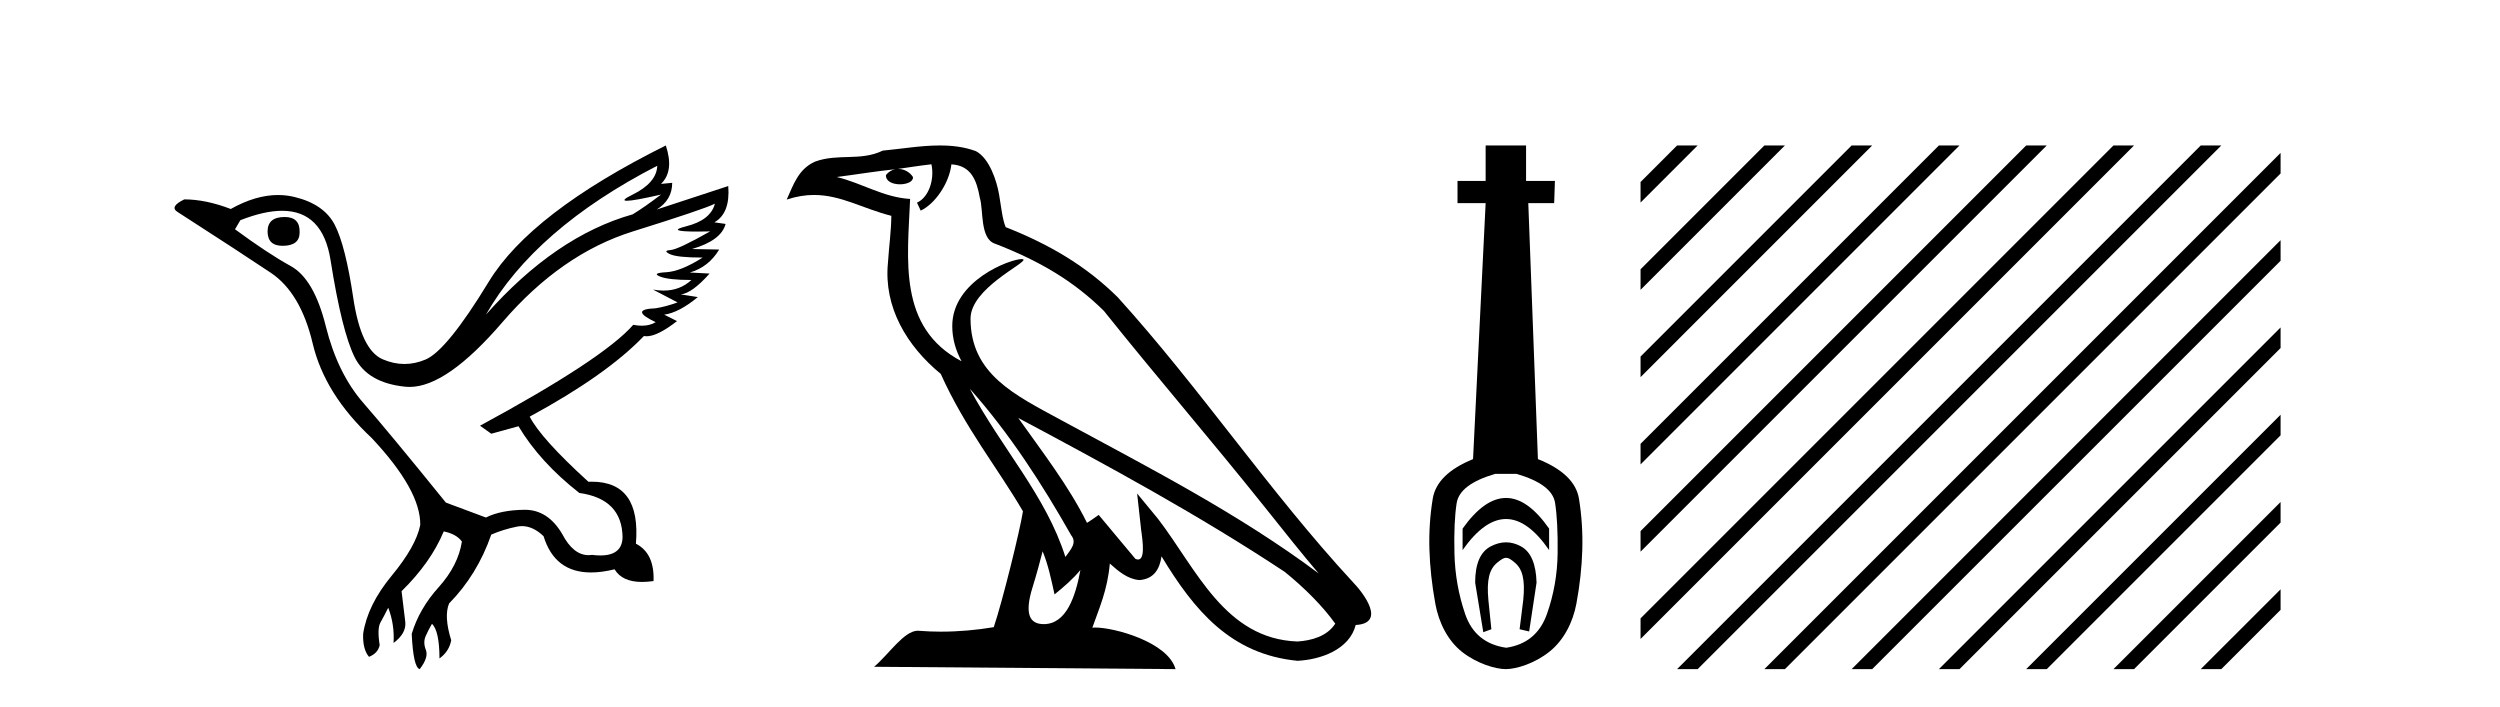 <?xml version='1.0' encoding='UTF-8' standalone='yes'?><svg xmlns='http://www.w3.org/2000/svg' xmlns:xlink='http://www.w3.org/1999/xlink' width='145.0' height='41.0' ><path d='M 16.511 12.586 Q 15.52 12.586 15.52 13.421 Q 15.52 14.257 16.387 14.257 Q 17.378 14.257 17.378 13.483 Q 17.409 12.586 16.511 12.586 ZM 38.121 9.613 Q 38.09 10.604 36.666 11.301 Q 35.962 11.645 36.363 11.645 Q 36.773 11.645 38.338 11.285 L 38.338 11.285 Q 37.409 11.997 36.697 12.431 Q 32.208 13.7 28.183 18.251 Q 31.031 13.267 38.121 9.613 ZM 41.465 11.812 Q 41.217 12.771 39.793 13.127 Q 38.58 13.431 40.445 13.431 Q 40.769 13.431 41.187 13.421 L 41.187 13.421 Q 39.329 14.474 38.88 14.505 Q 38.431 14.536 38.849 14.737 Q 39.267 14.939 40.753 14.939 Q 39.484 15.744 38.632 15.79 Q 37.781 15.836 38.276 16.038 Q 38.772 16.239 40.103 16.239 Q 39.44 16.854 38.487 16.854 Q 38.194 16.854 37.874 16.796 L 37.874 16.796 L 39.298 17.539 Q 38.617 17.787 38.029 17.88 Q 36.45 17.942 38.029 18.685 Q 37.698 18.891 37.23 18.891 Q 36.997 18.891 36.728 18.84 Q 34.994 20.821 27.842 24.691 L 28.493 25.156 L 30.072 24.722 Q 31.31 26.797 33.601 28.592 Q 36.078 28.933 36.109 31.162 Q 36.083 32.216 34.823 32.216 Q 34.602 32.216 34.344 32.184 Q 34.24 32.2 34.139 32.2 Q 33.25 32.2 32.61 30.976 Q 31.783 29.567 30.441 29.567 Q 30.427 29.567 30.412 29.568 Q 29.05 29.583 28.183 30.016 L 25.861 29.15 Q 22.579 25.094 21.078 23.375 Q 19.576 21.657 18.895 18.917 Q 18.214 16.177 16.867 15.434 Q 15.52 14.691 13.631 13.298 L 13.941 12.771 Q 15.333 12.226 16.361 12.226 Q 18.721 12.226 19.173 15.093 Q 19.824 19.211 20.567 20.713 Q 21.31 22.214 23.523 22.431 Q 23.638 22.442 23.756 22.442 Q 25.914 22.442 29.143 18.685 Q 32.548 14.722 36.713 13.421 Q 40.877 12.121 41.465 11.812 ZM 38.617 8.437 Q 30.784 12.338 28.353 16.332 Q 25.923 20.326 24.684 20.852 Q 24.074 21.111 23.46 21.111 Q 22.828 21.111 22.192 20.837 Q 20.938 20.295 20.489 17.276 Q 20.04 14.257 19.421 13.05 Q 18.802 11.842 17.084 11.425 Q 16.615 11.311 16.127 11.311 Q 14.825 11.311 13.384 12.121 Q 11.929 11.564 10.69 11.564 Q 9.792 11.997 10.319 12.307 Q 13.972 14.66 15.706 15.821 Q 17.44 16.982 18.136 19.923 Q 18.833 22.865 21.557 25.403 Q 24.406 28.437 24.375 30.45 Q 24.127 31.688 22.718 33.391 Q 21.31 35.094 21.062 36.766 Q 21.031 37.664 21.403 38.097 Q 21.929 37.881 22.022 37.416 Q 21.867 36.456 22.068 36.1 Q 22.27 35.744 22.517 35.249 Q 22.889 36.209 22.827 37.292 Q 23.57 36.735 23.508 36.085 L 23.291 34.289 Q 24.994 32.617 25.737 30.821 Q 26.48 30.976 26.79 31.41 Q 26.573 32.803 25.443 34.057 Q 24.313 35.311 23.879 36.766 Q 23.972 38.716 24.344 38.809 Q 24.87 38.128 24.7 37.695 Q 24.53 37.261 24.684 36.905 Q 24.839 36.549 25.056 36.178 Q 25.489 36.611 25.489 38.19 Q 26.047 37.788 26.171 37.137 Q 25.737 35.744 26.047 35.001 Q 27.688 33.329 28.493 31.007 Q 29.205 30.698 29.994 30.543 Q 30.135 30.515 30.275 30.515 Q 30.916 30.515 31.527 31.1 Q 32.172 33.203 34.275 33.203 Q 34.896 33.203 35.645 33.02 Q 36.085 33.753 37.238 33.753 Q 37.546 33.753 37.905 33.701 Q 37.967 32.091 36.883 31.534 Q 37.183 27.938 34.322 27.938 Q 34.226 27.938 34.127 27.942 Q 31.372 25.434 30.722 24.165 Q 35.18 21.75 37.347 19.49 Q 37.42 19.504 37.5 19.504 Q 38.139 19.504 39.267 18.623 L 38.524 18.251 Q 39.391 18.128 40.474 17.23 L 39.484 17.075 Q 40.134 17.013 41.156 15.867 L 40.01 15.805 Q 41.094 15.496 41.713 14.474 L 40.134 14.443 Q 41.837 13.948 42.084 12.988 L 41.434 12.895 Q 42.363 12.369 42.239 10.79 L 42.239 10.79 L 38.09 12.152 Q 38.988 11.595 38.988 10.604 L 38.988 10.604 L 38.338 10.666 Q 39.112 9.923 38.617 8.437 Z' style='fill:#000000;stroke:none' /><path d='M 56.244 22.54 L 56.244 22.54 C 58.538 25.118 60.437 28.06 62.13 31.048 C 62.486 31.486 62.086 31.888 61.792 32.305 C 60.677 28.763 58.109 26.03 56.244 22.54 ZM 54.023 9.529 C 54.215 10.422 53.862 11.451 53.185 11.755 L 53.402 12.217 C 54.247 11.815 55.06 10.612 55.181 9.532 C 56.335 9.601 56.651 10.47 56.831 11.479 C 57.048 12.168 56.828 13.841 57.702 14.13 C 60.282 15.129 62.255 16.285 64.025 18.031 C 67.08 21.852 70.272 25.552 73.327 29.376 C 74.514 30.865 75.6 32.228 76.481 33.257 C 71.842 29.789 66.658 27.136 61.573 24.38 C 58.87 22.911 56.291 21.71 56.291 18.477 C 56.291 16.738 59.495 15.281 59.363 15.055 C 59.351 15.035 59.314 15.026 59.256 15.026 C 58.598 15.026 55.231 16.274 55.231 18.907 C 55.231 19.637 55.426 20.313 55.766 20.944 C 55.761 20.944 55.756 20.943 55.75 20.943 C 52.058 18.986 52.644 15.028 52.787 11.538 C 51.253 11.453 49.988 10.616 48.531 10.267 C 49.662 10.121 50.788 9.933 51.921 9.816 L 51.921 9.816 C 51.709 9.858 51.514 9.982 51.385 10.154 C 51.366 10.526 51.787 10.69 52.197 10.69 C 52.598 10.69 52.988 10.534 52.95 10.264 C 52.769 9.982 52.439 9.799 52.102 9.799 C 52.092 9.799 52.082 9.799 52.072 9.799 C 52.636 9.719 53.386 9.599 54.023 9.529 ZM 60.473 31.976 C 60.804 32.78 60.976 33.632 61.163 34.476 C 61.701 34.04 62.222 33.593 62.664 33.06 L 62.664 33.06 C 62.376 34.623 61.84 36.199 60.538 36.199 C 59.751 36.199 59.386 35.667 59.891 34.054 C 60.129 33.293 60.318 32.566 60.473 31.976 ZM 59.059 24.242 L 59.059 24.242 C 64.325 27.047 69.539 29.879 74.519 33.171 C 75.692 34.122 76.738 35.181 77.445 36.172 C 76.976 36.901 76.083 37.152 75.257 37.207 C 71.041 37.06 69.391 32.996 67.165 30.093 L 65.953 28.622 L 66.162 30.507 C 66.177 30.846 66.524 32.452 66.006 32.452 C 65.962 32.452 65.912 32.44 65.854 32.415 L 63.724 29.865 C 63.496 30.015 63.281 30.186 63.046 30.325 C 61.99 28.187 60.443 26.196 59.059 24.242 ZM 54.515 8.437 C 53.408 8.437 52.274 8.636 51.199 8.736 C 49.917 9.361 48.618 8.884 47.274 9.373 C 46.303 9.809 46.03 10.693 45.628 11.576 C 46.201 11.386 46.722 11.308 47.213 11.308 C 48.779 11.308 50.04 12.097 51.697 12.518 C 51.694 13.349 51.563 14.292 51.501 15.242 C 51.245 17.816 52.601 20.076 54.563 21.685 C 55.968 24.814 57.912 27.214 59.331 29.655 C 59.162 30.752 58.141 34.89 57.638 36.376 C 56.653 36.542 55.601 36.636 54.566 36.636 C 54.149 36.636 53.734 36.62 53.328 36.588 C 53.296 36.584 53.265 36.582 53.233 36.582 C 52.435 36.582 51.558 37.945 50.698 38.673 L 68.182 38.809 C 67.736 37.233 64.63 36.397 63.526 36.397 C 63.462 36.397 63.405 36.399 63.356 36.405 C 63.746 35.29 64.232 34.243 64.37 32.686 C 64.858 33.123 65.405 33.595 66.088 33.644 C 66.923 33.582 67.262 33.011 67.368 32.267 C 69.26 35.396 71.376 37.951 75.257 38.327 C 76.598 38.261 78.269 37.675 78.63 36.25 C 80.409 36.149 79.105 34.416 78.445 33.737 C 73.604 28.498 69.609 22.517 64.826 17.238 C 62.984 15.421 60.904 14.192 58.328 13.173 C 58.136 12.702 58.074 12.032 57.949 11.295 C 57.813 10.491 57.384 9.174 56.599 8.765 C 55.931 8.519 55.229 8.437 54.515 8.437 Z' style='fill:#000000;stroke:none' /><path d='M 87.35 28.881 C 86.514 28.881 85.673 29.474 84.83 30.661 L 84.83 31.905 C 85.673 30.704 86.514 30.103 87.35 30.103 C 88.187 30.103 89.02 30.704 89.849 31.905 L 89.849 30.661 C 89.02 29.474 88.187 28.881 87.35 28.881 ZM 87.35 31.455 C 87.057 31.455 86.76 31.534 86.46 31.691 C 85.859 32.005 85.559 32.706 85.559 33.793 L 86.031 36.668 L 86.499 36.496 L 86.328 34.823 C 86.213 33.622 86.385 33.003 86.842 32.631 C 87.071 32.445 87.214 32.352 87.356 32.352 C 87.497 32.352 87.636 32.445 87.858 32.631 C 88.301 33.003 88.466 33.607 88.351 34.78 L 88.137 36.496 L 88.691 36.625 L 89.12 33.793 C 89.091 32.706 88.791 32.005 88.219 31.691 C 87.933 31.534 87.643 31.455 87.35 31.455 ZM 87.962 27.486 C 89.335 27.887 90.078 28.444 90.193 29.16 C 90.307 29.875 90.357 30.847 90.343 32.077 C 90.328 33.307 90.121 34.487 89.721 35.617 C 89.32 36.746 88.534 37.397 87.361 37.569 C 86.16 37.397 85.366 36.746 84.98 35.617 C 84.594 34.487 84.386 33.314 84.358 32.098 C 84.329 30.883 84.372 29.91 84.486 29.181 C 84.601 28.452 85.344 27.887 86.717 27.486 ZM 86.167 8.437 L 86.167 10.496 L 84.536 10.496 L 84.536 11.783 L 86.167 11.783 L 85.437 26.628 C 84.036 27.2 83.256 27.965 83.099 28.924 C 82.942 29.882 82.877 30.861 82.906 31.862 C 82.935 32.864 83.049 33.915 83.249 35.016 C 83.45 36.117 83.972 37.165 84.815 37.823 C 85.659 38.48 86.725 38.809 87.339 38.809 C 87.954 38.809 89.02 38.473 89.864 37.801 C 90.707 37.129 91.229 36.089 91.43 35.016 C 91.63 33.943 91.744 32.899 91.773 31.884 C 91.801 30.869 91.737 29.882 91.58 28.924 C 91.422 27.965 90.629 27.2 89.199 26.628 L 88.641 11.783 L 90.142 11.783 L 90.185 10.496 L 88.512 10.496 L 88.512 8.437 Z' style='fill:#000000;stroke:none' /><path d='M 97.27 8.437 L 95.152 10.556 L 95.152 11.749 L 98.165 8.735 L 98.464 8.437 ZM 102.333 8.437 L 95.152 15.618 L 95.152 16.811 L 103.227 8.735 L 103.526 8.437 ZM 107.395 8.437 L 95.152 20.68 L 95.152 21.873 L 108.289 8.735 L 108.588 8.437 ZM 112.457 8.437 L 95.152 25.742 L 95.152 26.935 L 113.352 8.735 L 113.65 8.437 ZM 117.519 8.437 L 95.152 30.804 L 95.152 31.997 L 118.414 8.735 L 118.712 8.437 ZM 122.581 8.437 L 95.152 35.866 L 95.152 37.059 L 123.476 8.735 L 123.774 8.437 ZM 127.643 8.437 L 97.569 38.511 L 97.27 38.809 L 98.464 38.809 L 128.538 8.735 L 128.836 8.437 ZM 132.274 8.868 L 102.631 38.511 L 102.333 38.809 L 103.526 38.809 L 132.274 10.061 L 132.274 8.868 ZM 132.274 13.93 L 107.693 38.511 L 107.395 38.809 L 108.588 38.809 L 132.274 15.124 L 132.274 13.93 ZM 132.274 18.992 L 112.755 38.511 L 112.457 38.809 L 113.65 38.809 L 132.274 20.186 L 132.274 18.992 ZM 132.274 24.055 L 117.817 38.511 L 117.519 38.809 L 118.712 38.809 L 132.274 25.248 L 132.274 24.055 ZM 132.274 29.117 L 122.879 38.511 L 122.581 38.809 L 123.774 38.809 L 132.274 30.31 L 132.274 29.117 ZM 132.274 34.179 L 127.941 38.511 L 127.643 38.809 L 128.836 38.809 L 132.274 35.372 L 132.274 34.179 Z' style='fill:#000000;stroke:none' /></svg>